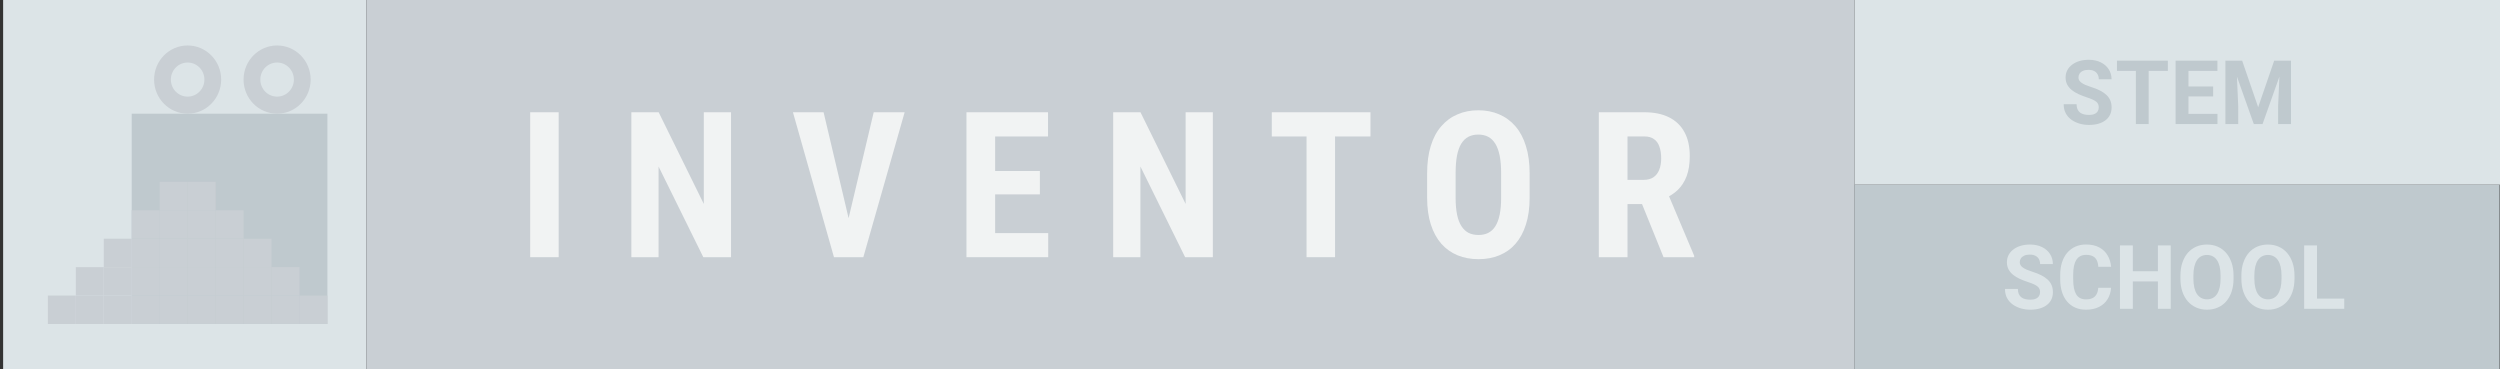 <svg width="203" height="30" viewBox="0 0 203 30" fill="none" xmlns="http://www.w3.org/2000/svg">
<rect x="0" y="0" width="203" height="30" fill="#333333" stroke="none"/>
<g clip-path="url(#clip0_2501_56966)">
<path d="M0.254 0H29.763V30H0.254V0Z" fill="#DCE4E7"/>
<path d="M10.695 9.231H26.585V26.308H10.695V9.231Z" fill="#BFC9CE"/>
<path d="M17.959 6.462C17.959 7.991 16.74 9.231 15.236 9.231C13.731 9.231 12.512 7.991 12.512 6.462C12.512 4.932 13.731 3.692 15.236 3.692C16.74 3.692 17.959 4.932 17.959 6.462ZM13.874 6.462C13.874 7.226 14.483 7.846 15.236 7.846C15.988 7.846 16.598 7.226 16.598 6.462C16.598 5.697 15.988 5.077 15.236 5.077C14.483 5.077 13.874 5.697 13.874 6.462Z" fill="#C9CFD4"/>
<path d="M25.225 6.462C25.225 7.991 24.006 9.231 22.501 9.231C20.997 9.231 19.777 7.991 19.777 6.462C19.777 4.932 20.997 3.692 22.501 3.692C24.006 3.692 25.225 4.932 25.225 6.462ZM21.139 6.462C21.139 7.226 21.749 7.846 22.501 7.846C23.253 7.846 23.863 7.226 23.863 6.462C23.863 5.697 23.253 5.077 22.501 5.077C21.749 5.077 21.139 5.697 21.139 6.462Z" fill="#C9CFD4"/>
<path d="M15.235 14.769H12.965V17.077H15.235V14.769Z" fill="#C9CFD4"/>
<path d="M17.508 14.769H15.238V17.077H17.508V14.769Z" fill="#C9CFD4"/>
<path d="M12.965 17.077H10.695V19.385H12.965V17.077Z" fill="#C9CFD4"/>
<path d="M15.235 17.077H12.965V19.385H15.235V17.077Z" fill="#C9CFD4"/>
<path d="M17.508 17.077H15.238V19.385H17.508V17.077Z" fill="#C9CFD4"/>
<path d="M19.778 17.077H17.508V19.385H19.778V17.077Z" fill="#C9CFD4"/>
<path d="M10.696 19.385H8.426V21.692H10.696V19.385Z" fill="#C9CFD4"/>
<path d="M12.965 19.385H10.695V21.692H12.965V19.385Z" fill="#C9CFD4"/>
<path d="M15.235 19.385H12.965V21.692H15.235V19.385Z" fill="#C9CFD4"/>
<path d="M17.508 19.385H15.238V21.692H17.508V19.385Z" fill="#C9CFD4"/>
<path d="M19.778 19.385H17.508V21.692H19.778V19.385Z" fill="#C9CFD4"/>
<path d="M22.047 19.385H19.777V21.692H22.047V19.385Z" fill="#C9CFD4"/>
<path d="M8.426 21.692H6.156V24H8.426V21.692Z" fill="#C9CFD4"/>
<path d="M10.696 21.692H8.426V24H10.696V21.692Z" fill="#C9CFD4"/>
<path d="M12.965 21.692H10.695V24H12.965V21.692Z" fill="#C9CFD4"/>
<path d="M15.235 21.692H12.965V24H15.235V21.692Z" fill="#C9CFD4"/>
<path d="M17.508 21.692H15.238V24H17.508V21.692Z" fill="#C9CFD4"/>
<path d="M19.778 21.692H17.508V24H19.778V21.692Z" fill="#C9CFD4"/>
<path d="M22.047 21.692H19.777V24H22.047V21.692Z" fill="#C9CFD4"/>
<path d="M24.317 21.692H22.047V24H24.317V21.692Z" fill="#C9CFD4"/>
<path d="M6.157 24H3.887V26.308H6.157V24Z" fill="#C9CFD4"/>
<path d="M8.426 24H6.156V26.308H8.426V24Z" fill="#C9CFD4"/>
<path d="M10.696 24H8.426V26.308H10.696V24Z" fill="#C9CFD4"/>
<path d="M12.965 24H10.695V26.308H12.965V24Z" fill="#C9CFD4"/>
<path d="M15.235 24H12.965V26.308H15.235V24Z" fill="#C9CFD4"/>
<path d="M17.508 24H15.238V26.308H17.508V24Z" fill="#C9CFD4"/>
<path d="M19.778 24H17.508V26.308H19.778V24Z" fill="#C9CFD4"/>
<path d="M22.047 24H19.777V26.308H22.047V24Z" fill="#C9CFD4"/>
<path d="M24.317 24H22.047V26.308H24.317V24Z" fill="#C9CFD4"/>
<path d="M26.586 24H24.316V26.308H26.586V24Z" fill="#C9CFD4"/>
<path d="M150.597 0H29.762V30H150.597V0Z" fill="#C9CFD4"/>
<path d="M45.364 9.116V20.884H43.051V9.116H45.364Z" fill="#F1F3F3"/>
<path d="M59.359 9.116V20.884H57.109L53.476 13.521V20.884H51.266V9.116H53.484L57.149 16.56V9.116H59.359Z" fill="#F1F3F3"/>
<path d="M68.751 18.37L70.945 9.116H73.457L70.102 20.884H68.409L68.751 18.37ZM66.875 9.116L69.061 18.37L69.419 20.884H67.718L64.387 9.116H66.875Z" fill="#F1F3F3"/>
<path d="M85.115 18.928V20.884H80.082V18.928H85.115ZM80.806 9.116V20.884H78.477V9.116H80.806ZM84.439 13.885V15.784H80.082V13.885H84.439ZM85.099 9.116V11.08H80.082V9.116H85.099Z" fill="#F1F3F3"/>
<path d="M98.483 9.116V20.884H96.233L92.601 13.521V20.884H90.391V9.116H92.608L96.273 16.56V9.116H98.483Z" fill="#F1F3F3"/>
<path d="M108.405 9.116V20.884H106.092V9.116H108.405ZM111.283 9.116V11.08H103.27V9.116H111.283Z" fill="#F1F3F3"/>
<path d="M124.206 14.087V16.051C124.206 16.881 124.105 17.608 123.904 18.233C123.708 18.852 123.427 19.372 123.061 19.793C122.701 20.207 122.263 20.52 121.749 20.73C121.241 20.94 120.676 21.045 120.056 21.045C119.436 21.045 118.869 20.94 118.355 20.73C117.846 20.52 117.406 20.207 117.035 19.793C116.669 19.372 116.386 18.852 116.185 18.233C115.984 17.608 115.883 16.881 115.883 16.051V14.087C115.883 13.236 115.98 12.492 116.177 11.856C116.373 11.215 116.656 10.682 117.028 10.256C117.398 9.825 117.838 9.502 118.347 9.286C118.856 9.065 119.42 8.955 120.04 8.955C120.66 8.955 121.225 9.065 121.734 9.286C122.242 9.502 122.682 9.825 123.053 10.256C123.424 10.682 123.708 11.215 123.904 11.856C124.105 12.492 124.206 13.236 124.206 14.087ZM121.892 16.051V14.071C121.892 13.51 121.853 13.034 121.773 12.64C121.693 12.242 121.574 11.915 121.416 11.662C121.256 11.409 121.063 11.223 120.835 11.105C120.607 10.986 120.342 10.927 120.04 10.927C119.738 10.927 119.471 10.986 119.237 11.105C119.009 11.223 118.816 11.409 118.657 11.662C118.503 11.915 118.386 12.242 118.307 12.64C118.233 13.034 118.196 13.51 118.196 14.071V16.051C118.196 16.59 118.236 17.05 118.315 17.433C118.395 17.815 118.514 18.128 118.673 18.37C118.832 18.613 119.025 18.793 119.253 18.912C119.486 19.025 119.754 19.081 120.056 19.081C120.353 19.081 120.615 19.025 120.843 18.912C121.076 18.793 121.27 18.613 121.423 18.37C121.577 18.128 121.693 17.815 121.773 17.433C121.853 17.05 121.892 16.59 121.892 16.051Z" fill="#F1F3F3"/>
<path d="M129.824 9.116H133.537C134.31 9.116 134.97 9.251 135.516 9.521C136.062 9.79 136.48 10.189 136.772 10.717C137.064 11.245 137.209 11.897 137.209 12.672C137.209 13.308 137.125 13.852 136.955 14.305C136.785 14.752 136.544 15.127 136.231 15.428C135.919 15.725 135.545 15.962 135.11 16.14L134.403 16.568H131.39L131.382 14.604H133.473C133.791 14.604 134.053 14.534 134.26 14.394C134.472 14.248 134.628 14.046 134.729 13.788C134.835 13.524 134.888 13.217 134.888 12.867C134.888 12.495 134.84 12.177 134.745 11.913C134.655 11.643 134.509 11.439 134.308 11.299C134.112 11.153 133.855 11.08 133.537 11.08H132.153V20.884H129.824V9.116ZM135.079 20.884L132.956 15.639L135.397 15.63L137.567 20.77V20.884H135.079Z" fill="#F1F3F3"/>
<path d="M203.001 0H150.598V15H203.001V0Z" fill="#DCE4E7"/>
<path d="M170.419 8.727C170.419 8.635 170.405 8.553 170.377 8.479C170.352 8.404 170.303 8.336 170.231 8.274C170.159 8.211 170.058 8.148 169.928 8.087C169.799 8.026 169.63 7.962 169.424 7.896C169.195 7.821 168.977 7.736 168.771 7.641C168.566 7.547 168.385 7.438 168.228 7.313C168.072 7.185 167.949 7.038 167.859 6.871C167.771 6.703 167.727 6.509 167.727 6.287C167.727 6.073 167.773 5.878 167.866 5.704C167.959 5.527 168.089 5.376 168.256 5.251C168.423 5.124 168.62 5.026 168.847 4.958C169.076 4.889 169.328 4.855 169.602 4.855C169.975 4.855 170.301 4.924 170.579 5.06C170.857 5.197 171.073 5.384 171.226 5.622C171.381 5.861 171.459 6.133 171.459 6.439H170.422C170.422 6.288 170.391 6.156 170.328 6.043C170.268 5.928 170.175 5.837 170.05 5.771C169.927 5.705 169.772 5.672 169.584 5.672C169.403 5.672 169.253 5.7 169.132 5.757C169.012 5.811 168.921 5.885 168.861 5.98C168.801 6.072 168.771 6.175 168.771 6.291C168.771 6.378 168.791 6.457 168.833 6.528C168.877 6.598 168.942 6.664 169.028 6.726C169.113 6.787 169.219 6.845 169.344 6.899C169.47 6.953 169.615 7.006 169.779 7.058C170.055 7.143 170.297 7.238 170.506 7.344C170.717 7.451 170.893 7.57 171.035 7.702C171.176 7.834 171.283 7.983 171.355 8.151C171.426 8.318 171.462 8.508 171.462 8.72C171.462 8.944 171.419 9.144 171.334 9.321C171.248 9.498 171.124 9.647 170.961 9.77C170.799 9.893 170.606 9.986 170.381 10.049C170.156 10.113 169.904 10.145 169.626 10.145C169.375 10.145 169.129 10.112 168.885 10.046C168.642 9.977 168.42 9.875 168.221 9.738C168.024 9.601 167.866 9.427 167.748 9.215C167.63 9.003 167.57 8.752 167.57 8.462H168.617C168.617 8.622 168.642 8.758 168.69 8.868C168.739 8.979 168.808 9.069 168.896 9.137C168.986 9.205 169.093 9.255 169.216 9.286C169.341 9.316 169.478 9.332 169.626 9.332C169.807 9.332 169.955 9.306 170.071 9.254C170.189 9.202 170.276 9.13 170.332 9.038C170.39 8.946 170.419 8.842 170.419 8.727Z" fill="#BFC9CE"/>
<path d="M174.472 4.926V10.074H173.432V4.926H174.472ZM176.03 4.926V5.757H171.898V4.926H176.03Z" fill="#BFC9CE"/>
<path d="M180.058 9.247V10.074H177.363V9.247H180.058ZM177.704 4.926V10.074H176.66V4.926H177.704ZM179.707 7.023V7.829H177.363V7.023H179.707ZM180.055 4.926V5.757H177.363V4.926H180.055Z" fill="#BFC9CE"/>
<path d="M181.179 4.926H182.063L183.363 8.706L184.664 4.926H185.548L183.719 10.074H183.009L181.179 4.926ZM180.703 4.926H181.583L181.743 8.61V10.074H180.703V4.926ZM185.144 4.926H186.028V10.074H184.984V8.61L185.144 4.926Z" fill="#BFC9CE"/>
<path d="M202.967 15H150.594V30H202.967V15Z" fill="#BFC9CE"/>
<path d="M165.653 23.729C165.653 23.637 165.639 23.554 165.612 23.481C165.586 23.406 165.537 23.337 165.465 23.276C165.393 23.212 165.293 23.15 165.163 23.089C165.033 23.027 164.865 22.964 164.659 22.898C164.429 22.822 164.211 22.738 164.004 22.643C163.8 22.549 163.62 22.439 163.462 22.314C163.307 22.187 163.184 22.04 163.093 21.872C163.005 21.705 162.961 21.511 162.961 21.289C162.961 21.075 163.008 20.88 163.1 20.706C163.193 20.529 163.323 20.378 163.49 20.253C163.657 20.126 163.854 20.028 164.081 19.959C164.311 19.891 164.562 19.857 164.836 19.857C165.209 19.857 165.535 19.925 165.813 20.062C166.091 20.199 166.307 20.386 166.46 20.624C166.615 20.862 166.693 21.135 166.693 21.441H165.656C165.656 21.29 165.625 21.158 165.563 21.045C165.502 20.93 165.41 20.839 165.284 20.773C165.161 20.707 165.006 20.674 164.818 20.674C164.638 20.674 164.487 20.702 164.366 20.759C164.246 20.813 164.155 20.887 164.095 20.981C164.035 21.073 164.004 21.177 164.004 21.293C164.004 21.38 164.025 21.459 164.067 21.529C164.111 21.6 164.176 21.666 164.262 21.727C164.348 21.789 164.453 21.846 164.578 21.901C164.703 21.955 164.848 22.008 165.013 22.06C165.289 22.145 165.531 22.24 165.74 22.346C165.951 22.452 166.127 22.571 166.269 22.703C166.41 22.835 166.517 22.985 166.589 23.152C166.661 23.32 166.696 23.509 166.696 23.722C166.696 23.946 166.654 24.146 166.568 24.323C166.482 24.5 166.358 24.649 166.196 24.772C166.033 24.894 165.84 24.988 165.615 25.051C165.39 25.115 165.138 25.147 164.86 25.147C164.61 25.147 164.363 25.114 164.119 25.048C163.876 24.979 163.654 24.877 163.455 24.74C163.258 24.603 163.1 24.429 162.982 24.217C162.864 24.005 162.805 23.753 162.805 23.463H163.852C163.852 23.624 163.876 23.759 163.924 23.87C163.973 23.981 164.042 24.07 164.13 24.139C164.22 24.207 164.327 24.257 164.45 24.287C164.575 24.318 164.712 24.333 164.86 24.333C165.041 24.333 165.189 24.307 165.305 24.256C165.423 24.204 165.51 24.132 165.566 24.04C165.624 23.948 165.653 23.844 165.653 23.729Z" fill="#DCE4E7"/>
<path d="M170.377 23.368H171.417C171.396 23.715 171.303 24.022 171.136 24.291C170.971 24.56 170.741 24.77 170.443 24.92C170.149 25.071 169.794 25.147 169.38 25.147C169.055 25.147 168.764 25.09 168.507 24.977C168.249 24.861 168.029 24.696 167.846 24.482C167.665 24.267 167.527 24.008 167.432 23.704C167.337 23.4 167.289 23.059 167.289 22.682V22.325C167.289 21.948 167.338 21.607 167.435 21.303C167.535 20.997 167.676 20.736 167.859 20.522C168.045 20.307 168.266 20.142 168.524 20.027C168.781 19.911 169.069 19.854 169.386 19.854C169.809 19.854 170.164 19.931 170.454 20.087C170.746 20.242 170.972 20.457 171.132 20.73C171.295 21.004 171.392 21.315 171.424 21.664H170.381C170.37 21.456 170.329 21.281 170.259 21.137C170.19 20.991 170.084 20.881 169.943 20.808C169.804 20.733 169.618 20.695 169.386 20.695C169.212 20.695 169.061 20.728 168.931 20.794C168.801 20.86 168.692 20.96 168.604 21.095C168.516 21.229 168.45 21.399 168.405 21.604C168.364 21.806 168.343 22.044 168.343 22.318V22.682C168.343 22.948 168.363 23.183 168.402 23.386C168.441 23.586 168.502 23.756 168.583 23.895C168.666 24.032 168.773 24.135 168.903 24.206C169.035 24.274 169.194 24.309 169.38 24.309C169.597 24.309 169.777 24.273 169.918 24.203C170.06 24.132 170.168 24.027 170.242 23.888C170.318 23.749 170.364 23.576 170.377 23.368Z" fill="#DCE4E7"/>
<path d="M175.518 22.024V22.852H172.874V22.024H175.518ZM173.184 19.928V25.076H172.141V19.928H173.184ZM176.262 19.928V25.076H175.222V19.928H176.262Z" fill="#DCE4E7"/>
<path d="M181.364 22.381V22.625C181.364 23.017 181.311 23.368 181.207 23.679C181.103 23.99 180.956 24.256 180.765 24.475C180.575 24.692 180.348 24.858 180.084 24.973C179.822 25.089 179.531 25.147 179.211 25.147C178.893 25.147 178.602 25.089 178.337 24.973C178.075 24.858 177.849 24.692 177.656 24.475C177.463 24.256 177.314 23.99 177.207 23.679C177.103 23.368 177.051 23.017 177.051 22.625V22.381C177.051 21.988 177.103 21.637 177.207 21.328C177.312 21.017 177.459 20.752 177.649 20.532C177.841 20.313 178.069 20.146 178.331 20.03C178.595 19.915 178.886 19.857 179.204 19.857C179.523 19.857 179.814 19.915 180.076 20.03C180.341 20.146 180.568 20.313 180.758 20.532C180.951 20.752 181.099 21.017 181.203 21.328C181.31 21.637 181.364 21.988 181.364 22.381ZM180.309 22.625V22.375C180.309 22.101 180.286 21.861 180.237 21.653C180.188 21.446 180.116 21.271 180.021 21.13C179.926 20.988 179.81 20.882 179.673 20.812C179.537 20.739 179.38 20.702 179.204 20.702C179.027 20.702 178.871 20.739 178.734 20.812C178.599 20.882 178.485 20.988 178.39 21.13C178.297 21.271 178.227 21.446 178.178 21.653C178.129 21.861 178.104 22.101 178.104 22.375V22.625C178.104 22.897 178.129 23.137 178.178 23.347C178.227 23.554 178.298 23.73 178.393 23.874C178.489 24.015 178.604 24.122 178.741 24.195C178.878 24.268 179.034 24.305 179.211 24.305C179.387 24.305 179.543 24.268 179.68 24.195C179.817 24.122 179.932 24.015 180.025 23.874C180.117 23.73 180.188 23.554 180.237 23.347C180.286 23.137 180.309 22.897 180.309 22.625Z" fill="#DCE4E7"/>
<path d="M186.313 22.381V22.625C186.313 23.017 186.26 23.368 186.156 23.679C186.052 23.99 185.905 24.256 185.715 24.475C185.525 24.692 185.297 24.858 185.033 24.973C184.771 25.089 184.48 25.147 184.16 25.147C183.842 25.147 183.551 25.089 183.287 24.973C183.025 24.858 182.798 24.692 182.605 24.475C182.413 24.256 182.264 23.99 182.157 23.679C182.052 23.368 182 23.017 182 22.625V22.381C182 21.988 182.052 21.637 182.157 21.328C182.261 21.017 182.409 20.752 182.598 20.532C182.791 20.313 183.018 20.146 183.28 20.03C183.545 19.915 183.836 19.857 184.153 19.857C184.473 19.857 184.764 19.915 185.026 20.03C185.29 20.146 185.518 20.313 185.708 20.532C185.9 20.752 186.048 21.017 186.153 21.328C186.259 21.637 186.313 21.988 186.313 22.381ZM185.259 22.625V22.375C185.259 22.101 185.235 21.861 185.186 21.653C185.137 21.446 185.065 21.271 184.97 21.13C184.875 20.988 184.76 20.882 184.623 20.812C184.486 20.739 184.329 20.702 184.153 20.702C183.977 20.702 183.82 20.739 183.684 20.812C183.549 20.882 183.434 20.988 183.339 21.13C183.246 21.271 183.176 21.446 183.127 21.653C183.079 21.861 183.054 22.101 183.054 22.375V22.625C183.054 22.897 183.079 23.137 183.127 23.347C183.176 23.554 183.248 23.73 183.343 23.874C183.438 24.015 183.554 24.122 183.691 24.195C183.828 24.268 183.984 24.305 184.16 24.305C184.336 24.305 184.493 24.268 184.629 24.195C184.766 24.122 184.881 24.015 184.974 23.874C185.066 23.73 185.137 23.554 185.186 23.347C185.235 23.137 185.259 22.897 185.259 22.625Z" fill="#DCE4E7"/>
<path d="M190.353 24.248V25.076H187.803V24.248H190.353ZM188.141 19.928V25.076H187.098V19.928H188.141Z" fill="#DCE4E7"/>
</g>
<defs>
<clipPath id="clip0_2501_56966">
<rect width="203" height="30" fill="white"/>
</clipPath>
</defs>
</svg>
